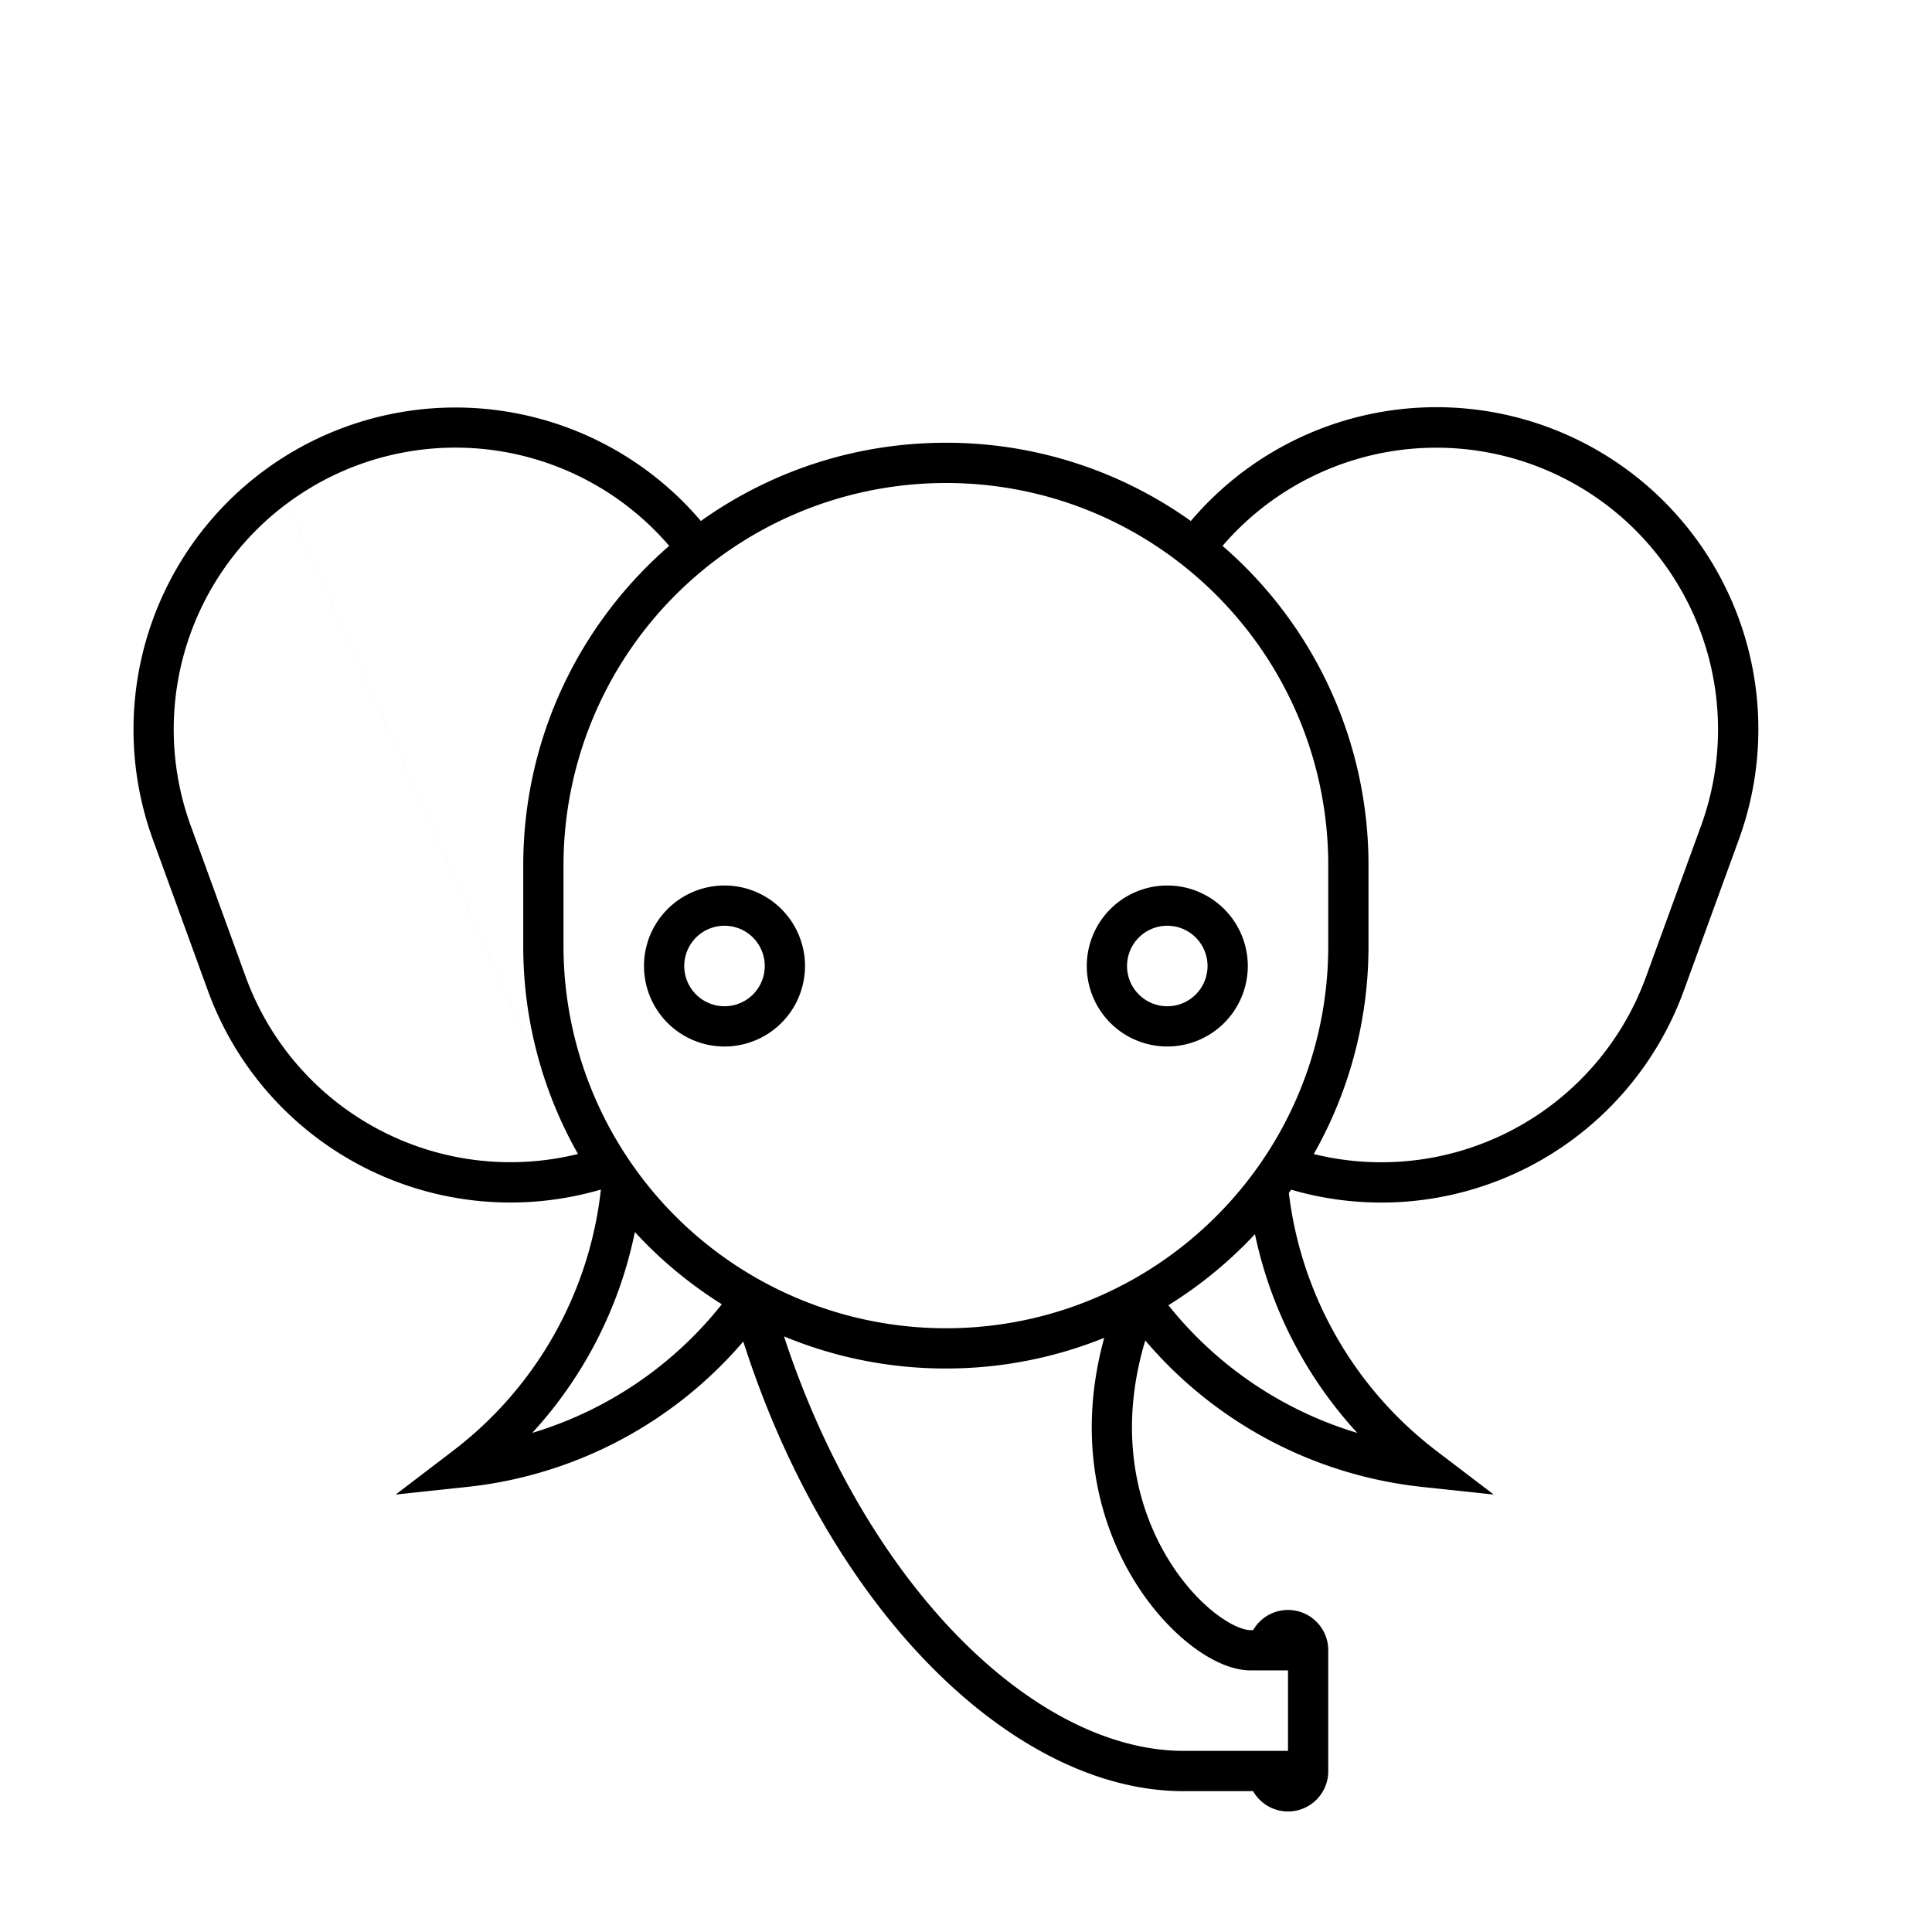 <svg width="48" height="48" viewBox="0 0 48 48" fill="none" xmlns="http://www.w3.org/2000/svg"><path fill-rule="evenodd" clip-rule="evenodd" d="M30.374 13.563A10.476 10.476 0 0 1 34 21.5v2c0 1.88-.494 3.645-1.36 5.172a6.997 6.997 0 0 0 8.253-4.398l1.37-3.76a7 7 0 0 0-11.89-6.951Zm.805 17.099a10.55 10.55 0 0 1-2.15 1.766 9.483 9.483 0 0 0 4.692 3.172 10.479 10.479 0 0 1-2.542-4.938Zm-3.745 2.576A10.47 10.47 0 0 1 23.5 34a10.47 10.47 0 0 1-4.022-.798c.973 2.961 2.435 5.435 4.096 7.216 1.868 2 3.944 3.082 5.836 3.082H32v-2H31.07c-.527 0-1.122-.314-1.646-.757-.545-.46-1.088-1.12-1.51-1.945-.726-1.422-1.092-3.336-.48-5.56Zm-9.501-.834a10.554 10.554 0 0 1-2.16-1.794 10.476 10.476 0 0 1-2.55 4.99 9.494 9.494 0 0 0 4.71-3.196Zm-3.573-3.733a10.452 10.452 0 0 1-1.36-5.17v-2c0-3.171 1.405-6.013 3.626-7.939a6.998 6.998 0 0 0-9.491-1.055m10.278.437a8 8 0 0 0-13.615 7.913l1.368 3.759a7.997 7.997 0 0 0 9.755 4.94l.007.009a9.475 9.475 0 0 1-3.673 6.48L9.83 37.132l1.78-.19a10.49 10.49 0 0 0 6.857-3.613c1.012 3.164 2.568 5.836 4.375 7.772 1.977 2.117 4.299 3.4 6.567 3.4h1.724a.999.999 0 0 0 1.867-.5v-3a1 1 0 0 0-1.867-.5h-.064c-.174 0-.541-.132-1-.52-.44-.371-.902-.926-1.265-1.637-.637-1.247-.972-2.975-.35-5.04a10.488 10.488 0 0 0 6.878 3.638l1.78.19-1.424-1.085a9.48 9.48 0 0 1-3.667-6.41l.057-.08a7.996 7.996 0 0 0 9.754-4.94l1.369-3.76a7.998 7.998 0 0 0-13.615-7.913A10.451 10.451 0 0 0 23.5 11c-2.27 0-4.37.72-6.087 1.944ZM14.36 28.67a6.998 6.998 0 0 1-8.254-4.397l-1.368-3.76a7 7 0 0 1 2.397-8.007M23.5 12a9.5 9.5 0 0 0-9.5 9.5v2a9.5 9.5 0 0 0 9.5 9.5c5.246 0 9.5-4.253 9.5-9.5v-2c0-5.247-4.254-9.5-9.5-9.5ZM18 23a1 1 0 1 0 0 2 1 1 0 0 0 0-2Zm-2 1a2 2 0 1 1 4 0 2 2 0 0 1-4 0Zm13.001-1a1 1 0 1 0 0 2 1 1 0 0 0 0-2Zm-2 1a2 2 0 1 1 4 0 2 2 0 0 1-4 0Z" fill="#000"/></svg>